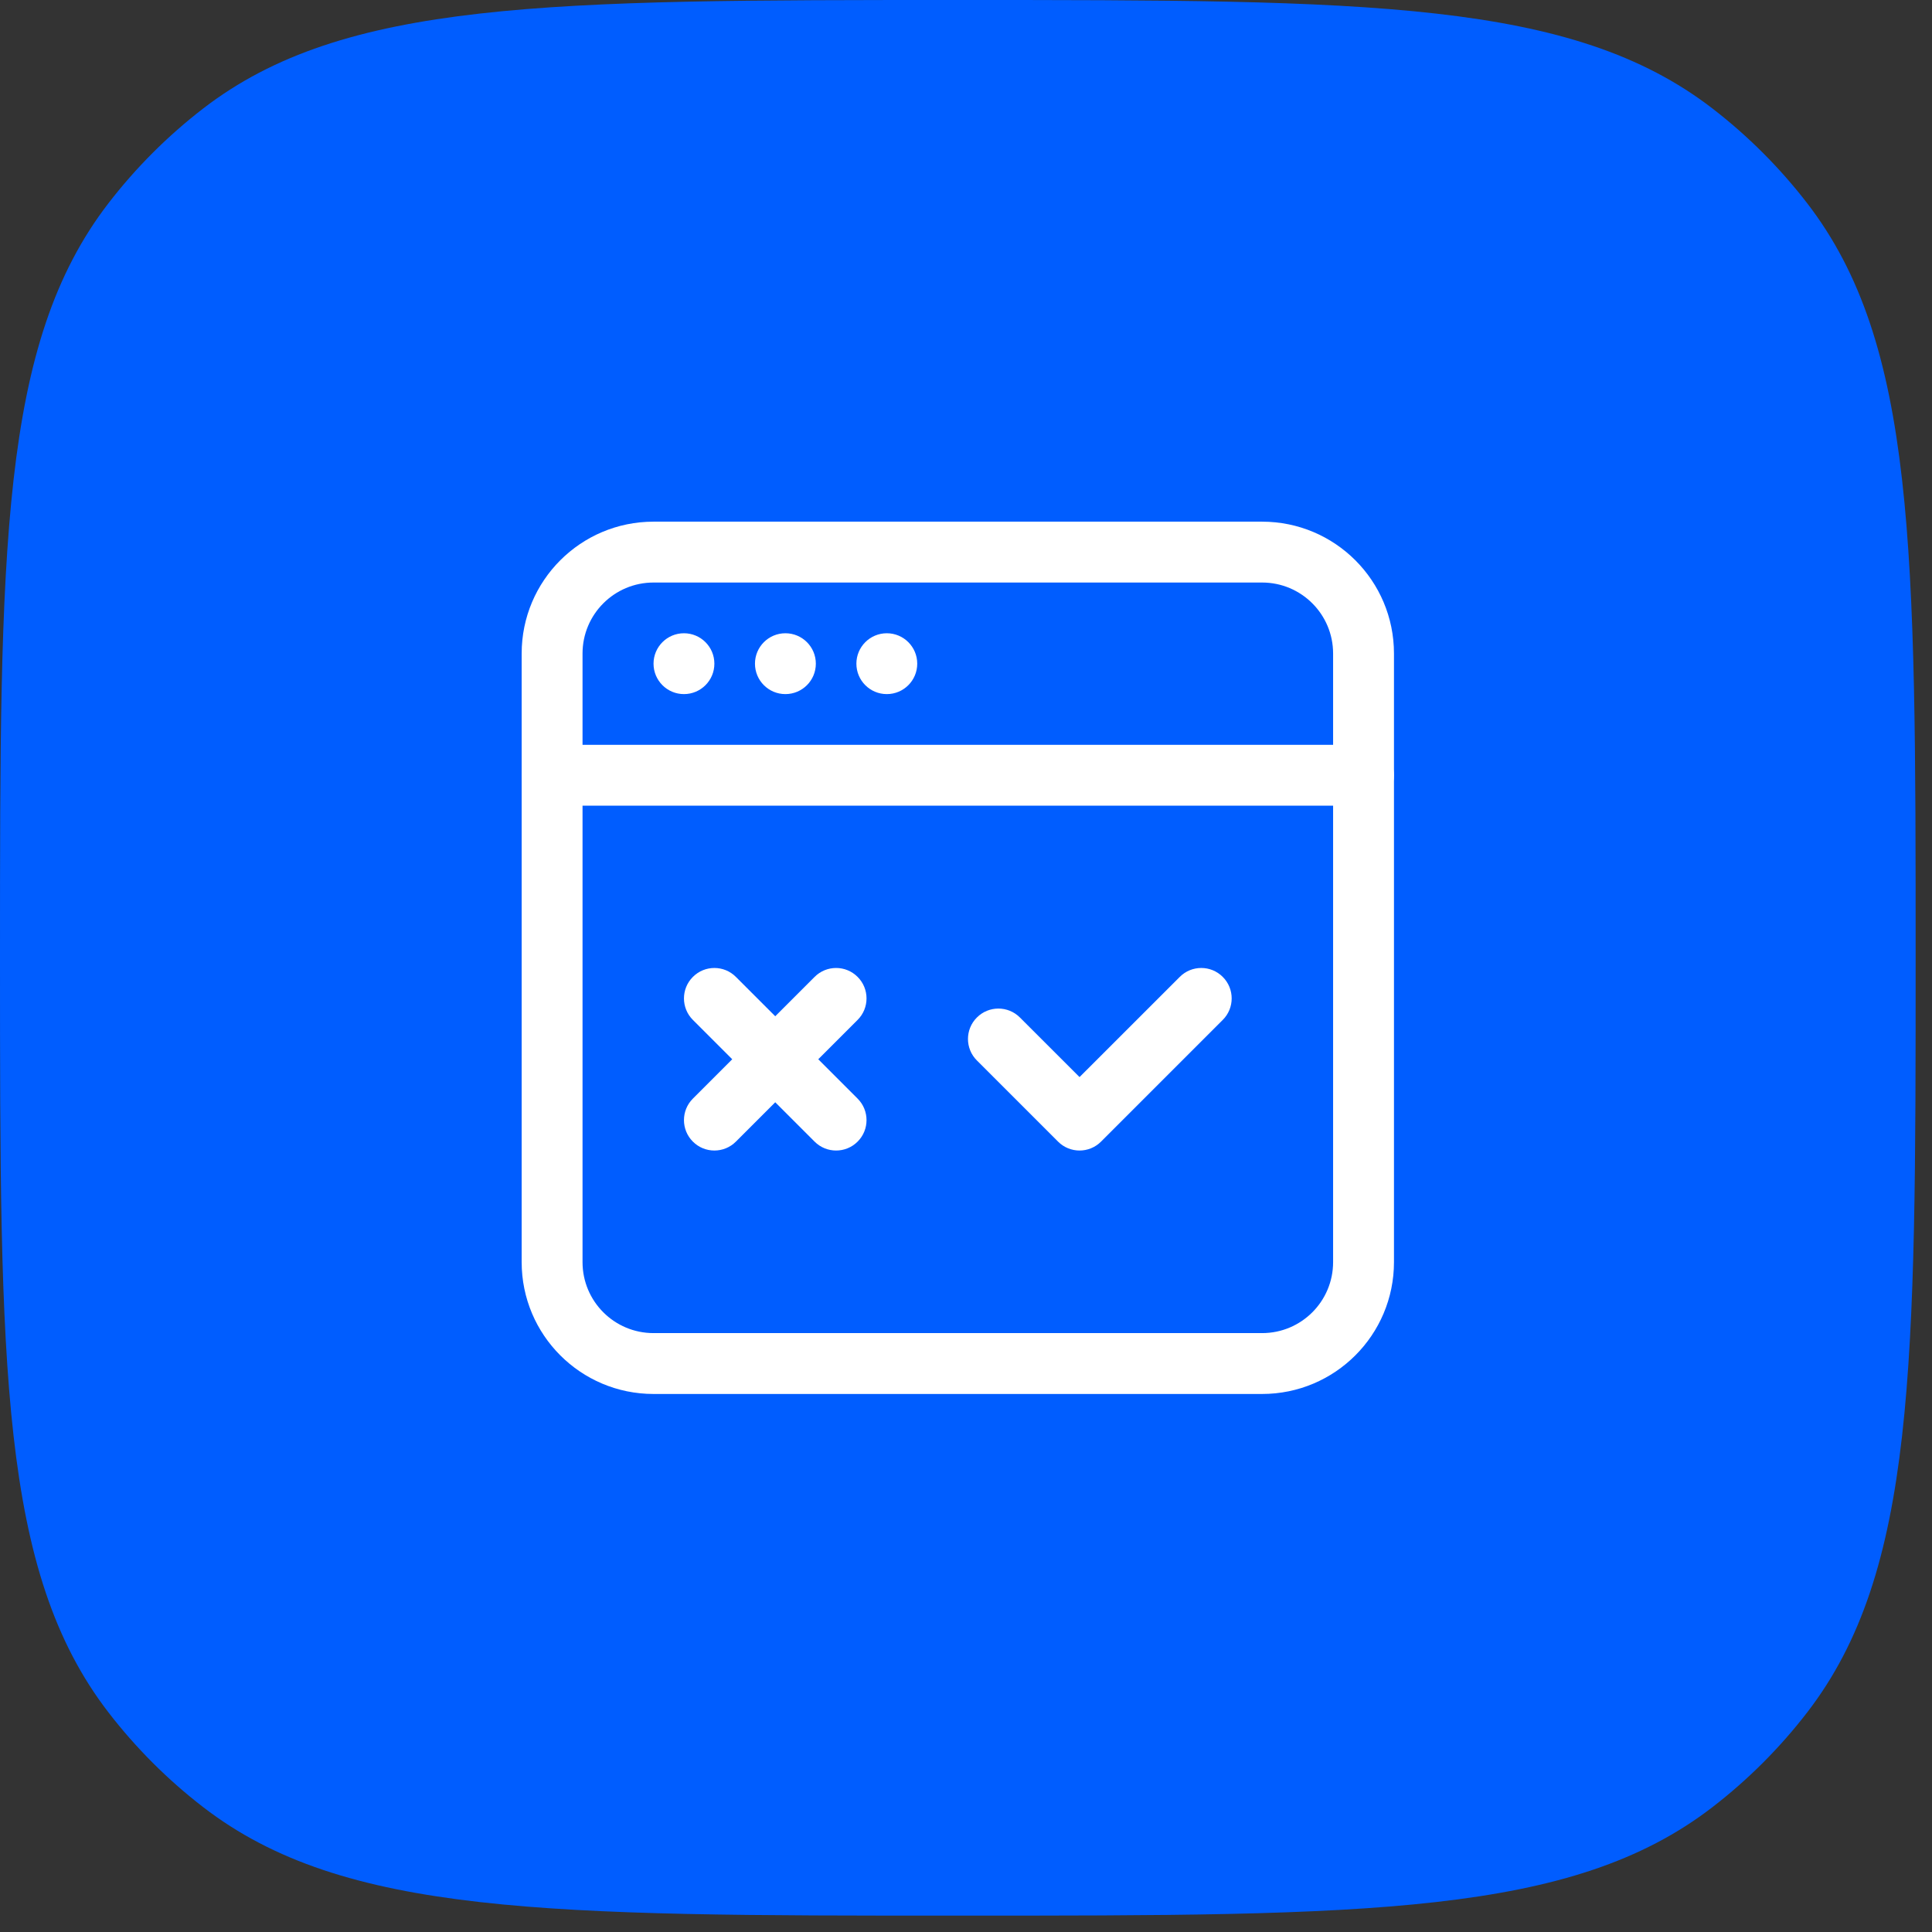 <svg width="79" height="79" viewBox="0 0 79 79" fill="none" xmlns="http://www.w3.org/2000/svg">
<rect x="0" y="0" width="79" height="79" fill="#333333" stroke="none"/>
<path d="M0 39.166C0 22.432 0 14.065 4.436 8.309C5.555 6.857 6.857 5.555 8.309 4.436C14.065 0 22.432 0 39.166 0C55.9 0 64.267 0 70.022 4.436C71.474 5.555 72.776 6.857 73.895 8.309C78.331 14.065 78.331 22.432 78.331 39.166C78.331 55.9 78.331 64.267 73.895 70.022C72.776 71.474 71.474 72.776 70.022 73.895C64.267 78.331 55.9 78.331 39.166 78.331C22.432 78.331 14.065 78.331 8.309 73.895C6.857 72.776 5.555 71.474 4.436 70.022C0 64.267 0 55.9 0 39.166Z" fill="#005DFF"/>
<path fill-rule="evenodd" clip-rule="evenodd" d="M39.946 43.363C39.459 42.879 39.459 42.089 39.946 41.605C40.43 41.119 41.22 41.119 41.704 41.605L44.143 44.042L48.241 39.946C48.725 39.459 49.515 39.459 49.999 39.946C50.485 40.43 50.485 41.22 49.999 41.704L45.022 46.681C44.536 47.167 43.75 47.167 43.264 46.681L39.946 43.363Z" fill="white"/>
<path fill-rule="evenodd" clip-rule="evenodd" d="M30.091 46.681C29.607 47.167 28.817 47.167 28.332 46.681C27.846 46.197 27.846 45.407 28.332 44.923L33.309 39.946C33.794 39.459 34.584 39.459 35.068 39.946C35.554 40.43 35.554 41.22 35.068 41.704L30.091 46.681Z" fill="white"/>
<path fill-rule="evenodd" clip-rule="evenodd" d="M35.068 44.923C35.554 45.407 35.554 46.197 35.068 46.681C34.584 47.167 33.794 47.167 33.309 46.681L28.332 41.704C27.846 41.22 27.846 40.43 28.332 39.946C28.817 39.459 29.607 39.459 30.091 39.946L35.068 44.923Z" fill="white"/>
<path d="M27.967 28.382C28.654 28.382 29.211 27.825 29.211 27.138C29.211 26.451 28.654 25.894 27.967 25.894C27.28 25.894 26.723 26.451 26.723 27.138C26.723 27.825 27.28 28.382 27.967 28.382Z" fill="white"/>
<path d="M32.115 28.382C32.803 28.382 33.36 27.825 33.36 27.138C33.36 26.451 32.803 25.894 32.115 25.894C31.428 25.894 30.871 26.451 30.871 27.138C30.871 27.825 31.428 28.382 32.115 28.382Z" fill="white"/>
<path d="M36.262 28.382C36.949 28.382 37.506 27.825 37.506 27.138C37.506 26.451 36.949 25.894 36.262 25.894C35.575 25.894 35.018 26.451 35.018 27.138C35.018 27.825 35.575 28.382 36.262 28.382Z" fill="white"/>
<path fill-rule="evenodd" clip-rule="evenodd" d="M51.608 57H26.723C23.745 57 21.331 54.586 21.331 51.608V26.723C21.331 23.745 23.745 21.331 26.723 21.331H51.608C54.586 21.331 57 23.745 57 26.723V51.608C57 54.586 54.586 57 51.608 57ZM51.608 54.511C53.212 54.511 54.511 53.212 54.511 51.608V26.723C54.511 25.119 53.212 23.82 51.608 23.82H26.723C25.119 23.82 23.82 25.119 23.82 26.723V51.608C23.82 53.212 25.119 54.511 26.723 54.511H51.608Z" fill="white"/>
<path fill-rule="evenodd" clip-rule="evenodd" d="M55.756 30.456C56.443 30.456 57 31.013 57 31.7C57 32.387 56.443 32.944 55.756 32.944H22.575C21.889 32.944 21.331 32.387 21.331 31.7C21.331 31.013 21.889 30.456 22.575 30.456H55.756Z" fill="white"/>
</svg>
